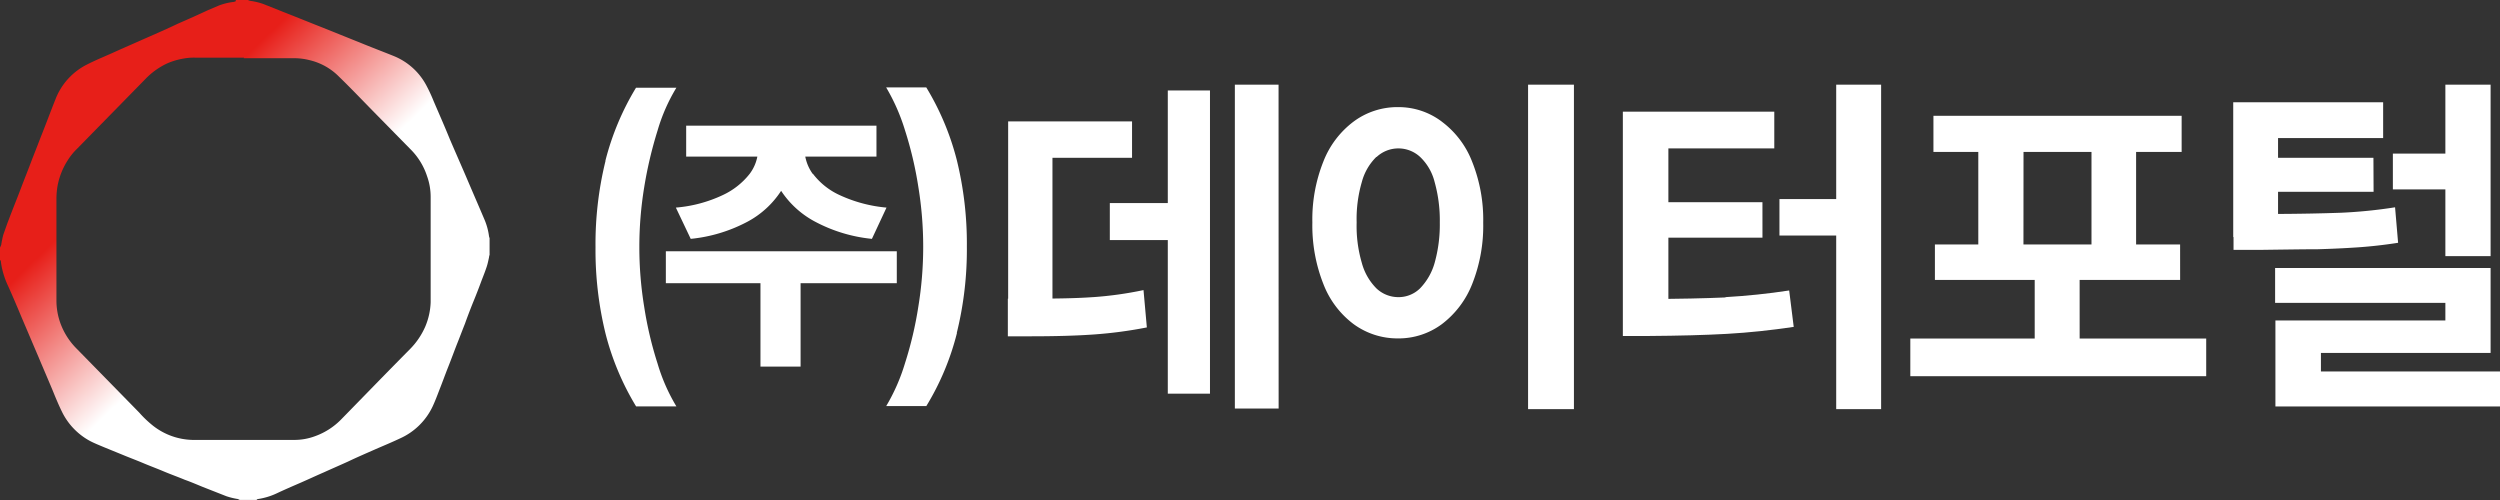 <svg xmlns="http://www.w3.org/2000/svg" xmlns:xlink="http://www.w3.org/1999/xlink" width="130.841" height="26.168" viewBox="0 0 130.841 26.168">
  <rect x="0" y="0" width="130.841" height="26.168" fill="#333333" stroke="none"/>
  <defs>
    <linearGradient id="linear-gradient" x1="0.158" y1="0.138" x2="0.531" y2="0.533" gradientUnits="objectBoundingBox">
      <stop offset="0" stop-color="#e71f19"/>
      <stop offset="0.4" stop-color="#e71f19"/>
      <stop offset="1" stop-color="#fff"/>
    </linearGradient>
  </defs>
  <g id="그룹_14394" data-name="그룹 14394" transform="translate(-3440 6242)">
    <g id="무ᄌ_-2" data-name="무제-2" transform="translate(3440 -6242)">
      <g id="그룹_14395" data-name="그룹 14395" transform="translate(31.163 4.432)">
        <path id="패스_15" data-name="패스 15" d="M20.324,5.768a13.961,13.961,0,0,1,1.6-3.812h2.113a9.319,9.319,0,0,0-.985,2.24,21.468,21.468,0,0,0-.7,2.97,19.39,19.39,0,0,0,0,6.258,19.4,19.4,0,0,0,.7,2.97,9.612,9.612,0,0,0,.985,2.24H21.928a13.961,13.961,0,0,1-1.6-3.812,18.31,18.31,0,0,1-.524-4.511A18.218,18.218,0,0,1,20.324,5.8Zm15.248,6.417H23.485V10.517H35.572Zm-6.036-4.86a4.782,4.782,0,0,1-1.795,1.652,7.994,7.994,0,0,1-2.954.889L24.009,8.23a7.116,7.116,0,0,0,2.446-.651,3.861,3.861,0,0,0,1.414-1.112,2.187,2.187,0,0,0,.445-1.3V4.815H30.14v.349a4.049,4.049,0,0,1-.588,2.16Zm4.972-1.763H24.549V3.941h9.959ZM30.537,16.553h-2.1V11.74h2.1Zm.651-10.086a3.666,3.666,0,0,0,1.4,1.112,7.382,7.382,0,0,0,2.446.651L34.27,9.866a7.994,7.994,0,0,1-2.954-.889A4.834,4.834,0,0,1,29.5,7.324a4.1,4.1,0,0,1-.6-2.16V4.815h1.842v.349a2.277,2.277,0,0,0,.429,1.3Zm7.529,8.339a13.756,13.756,0,0,1-1.6,3.812h-2.1A9.991,9.991,0,0,0,36,16.378a19.4,19.4,0,0,0,.7-2.97,19.391,19.391,0,0,0,0-6.258A19.4,19.4,0,0,0,36,4.18a10.329,10.329,0,0,0-.985-2.24h2.1a13.961,13.961,0,0,1,1.6,3.812,18.31,18.31,0,0,1,.524,4.511,18.218,18.218,0,0,1-.524,4.511Z" transform="translate(-19.8 -1.797)" fill="#fff"/>
        <path id="패스_16" data-name="패스 16" d="M40,5.678H35.835V13.89H33.516V3.772H40V5.678Zm-2.033,7.291A19.117,19.117,0,0,0,40.6,12.6l.175,1.954a22.739,22.739,0,0,1-2.716.365q-1.358.1-3.383.1H33.5v-1.97h1.175C35.994,13.048,37.09,13.032,37.963,12.968Zm4.892-2.986H38.837V8.045h4.019V9.982Zm1.223,8.037H41.871V2.152h2.208V18.035Zm3.59.778H45.381V1.85h2.287Z" transform="translate(-11.916 -1.85)" fill="#fff"/>
        <path id="패스_17" data-name="패스 17" d="M50.4,3.788A4.751,4.751,0,0,1,51.991,5.9a8.16,8.16,0,0,1,.572,3.177,8.242,8.242,0,0,1-.572,3.193A4.869,4.869,0,0,1,50.4,14.382a3.8,3.8,0,0,1-2.3.747,3.886,3.886,0,0,1-2.319-.747,4.751,4.751,0,0,1-1.588-2.113,8.325,8.325,0,0,1-.572-3.208,8.16,8.16,0,0,1,.572-3.177,4.778,4.778,0,0,1,1.6-2.113,3.839,3.839,0,0,1,2.3-.747,3.758,3.758,0,0,1,2.287.747ZM46.971,5.63a2.871,2.871,0,0,0-.762,1.318,6.9,6.9,0,0,0-.27,2.113,6.83,6.83,0,0,0,.27,2.113,2.988,2.988,0,0,0,.762,1.334,1.665,1.665,0,0,0,1.144.461,1.6,1.6,0,0,0,1.144-.461,3.144,3.144,0,0,0,.762-1.334,7.425,7.425,0,0,0,.27-2.113,7.425,7.425,0,0,0-.27-2.113,2.712,2.712,0,0,0-.762-1.318,1.672,1.672,0,0,0-2.271,0Zm10.34,13.2h-2.4V1.85h2.4v17Z" transform="translate(-6.1 -1.85)" fill="#fff"/>
        <path id="패스_18" data-name="패스 18" d="M61.866,5.186H56.323v8.482H53.94V3.264h7.926Zm-2.557,7.783c1.1-.064,2.208-.175,3.336-.349l.238,1.906c-1.175.175-2.335.3-3.494.365s-2.525.1-4.1.111H53.94V13.064h1.35c1.588,0,2.923-.032,4.019-.079Zm1.938-3.113H55.782V8h5.464Zm4.146-.111H62.136V7.838h3.256Zm2.065,9.085H65.106V1.85h2.351v17Z" transform="translate(-0.169 -1.85)" fill="#fff"/>
        <path id="패스_19" data-name="패스 19" d="M79.076,16.378H63.59v-1.97H79.076ZM77.79,4.64H64.8V2.75H77.79Zm-.079,6.7H64.877V9.485H77.71Zm-8.2-1.636H67.148V4.259h2.367ZM72.453,15.3H70.1V10.533h2.351Zm2.954-5.591H73.072V4.259h2.335Z" transform="translate(5.226 -1.121)" fill="#fff"/>
        <path id="패스_20" data-name="패스 20" d="M82.076,4.645h-5.5V9.824H74.23V2.771h7.846Zm-6,3.971c1.6,0,2.875-.032,3.8-.064A25.449,25.449,0,0,0,82.7,8.267l.159,1.858q-1.072.167-2.1.238c-.7.048-1.4.079-2.112.1-.715,0-1.7.016-2.954.032H74.246V8.616h1.842Zm5.5-1.159H75.977V5.678h5.591ZM87.7,15.891H78.82v2.144H76.438V14.191h8.895V13.27H76.422V11.444H87.7v4.447Zm.492,2.8H76.438V16.86H88.192ZM85.777,7.33H82.585V5.456h3.193ZM87.7,10.824H85.333V1.85H87.7v8.99Z" transform="translate(11.486 -1.85)" fill="#fff"/>
      </g>
      <path id="패스_21" data-name="패스 21" d="M12.341,0h.635a.473.473,0,0,0,.143.049,3.331,3.331,0,0,1,.667.162l1.1.438c.667.26,1.334.535,2,.795.651.26,1.287.519,1.938.779.588.243,1.191.47,1.795.714A3.355,3.355,0,0,1,22.3,4.445a8.4,8.4,0,0,1,.4.86c.286.665.572,1.314.842,1.979.286.665.572,1.314.858,1.979.318.746.635,1.476.953,2.223a3.3,3.3,0,0,1,.238.86.42.42,0,0,0,.032.114v.876a.681.681,0,0,0-.032.146c-.032.146-.064.308-.111.454-.079.243-.175.487-.27.73-.143.389-.3.795-.461,1.184-.143.357-.286.73-.413,1.087-.143.357-.27.7-.413,1.055-.159.406-.3.795-.461,1.2s-.3.795-.461,1.2c-.111.292-.222.584-.349.86a3.442,3.442,0,0,1-1.731,1.7c-.413.195-.842.373-1.255.552-.477.211-.969.422-1.445.649-.429.195-.842.373-1.271.568-.413.178-.826.373-1.239.552s-.826.357-1.239.552a3.509,3.509,0,0,1-.969.292c-.032,0-.064.032-.079.049h-.874l-.1-.049a3.651,3.651,0,0,1-.6-.146l-1.239-.487c-.318-.13-.619-.26-.937-.373-.349-.146-.715-.276-1.064-.422-.381-.162-.778-.308-1.159-.47-.349-.146-.7-.276-1.048-.422l-.953-.389c-.238-.1-.477-.195-.7-.308A3.456,3.456,0,0,1,3.24,21.544c-.191-.389-.349-.779-.508-1.168-.238-.568-.477-1.119-.715-1.687-.286-.665-.572-1.347-.858-2.012-.238-.568-.477-1.136-.731-1.7a4.315,4.315,0,0,1-.381-1.265c0-.032,0-.081-.048-.1v-.649s.048-.1.064-.146a5.289,5.289,0,0,1,.111-.535c.1-.276.191-.552.3-.827.206-.552.429-1.087.635-1.639.191-.5.4-1.022.588-1.525.175-.438.334-.86.508-1.3.238-.6.461-1.2.7-1.8A3.4,3.4,0,0,1,4.559,3.374c.508-.26,1.048-.47,1.572-.714.508-.227,1.032-.454,1.541-.681.556-.243,1.112-.487,1.652-.746.524-.227,1.032-.454,1.557-.7l.572-.243A3.224,3.224,0,0,1,12.23.1c.032,0,.079-.032.111-.032Zm.429,3.018H10.245a2.938,2.938,0,0,0-.651.049,3.716,3.716,0,0,0-.826.243,3.794,3.794,0,0,0-1.144.811L4.019,7.8a3.113,3.113,0,0,0-.461.568,3.723,3.723,0,0,0-.54,1.33,3.947,3.947,0,0,0-.064.746V15.8a3.532,3.532,0,0,0,.191,1.071,3.66,3.66,0,0,0,.889,1.4l3.256,3.326a5.7,5.7,0,0,0,.715.681,3.475,3.475,0,0,0,2.081.746h5.321a3.1,3.1,0,0,0,1.08-.195,3.613,3.613,0,0,0,1.366-.876c1.207-1.233,2.4-2.466,3.606-3.683a3.878,3.878,0,0,0,.794-1.168,3.576,3.576,0,0,0,.286-1.282V10.3a3.2,3.2,0,0,0-.191-1.087,3.517,3.517,0,0,0-.826-1.363L19.5,5.792c-.588-.6-1.159-1.2-1.763-1.785a3.184,3.184,0,0,0-1.541-.86,3.256,3.256,0,0,0-.889-.1H12.754Z" transform="translate(0)" fill="url(#linear-gradient)"/>
    </g>
  </g>
</svg>
